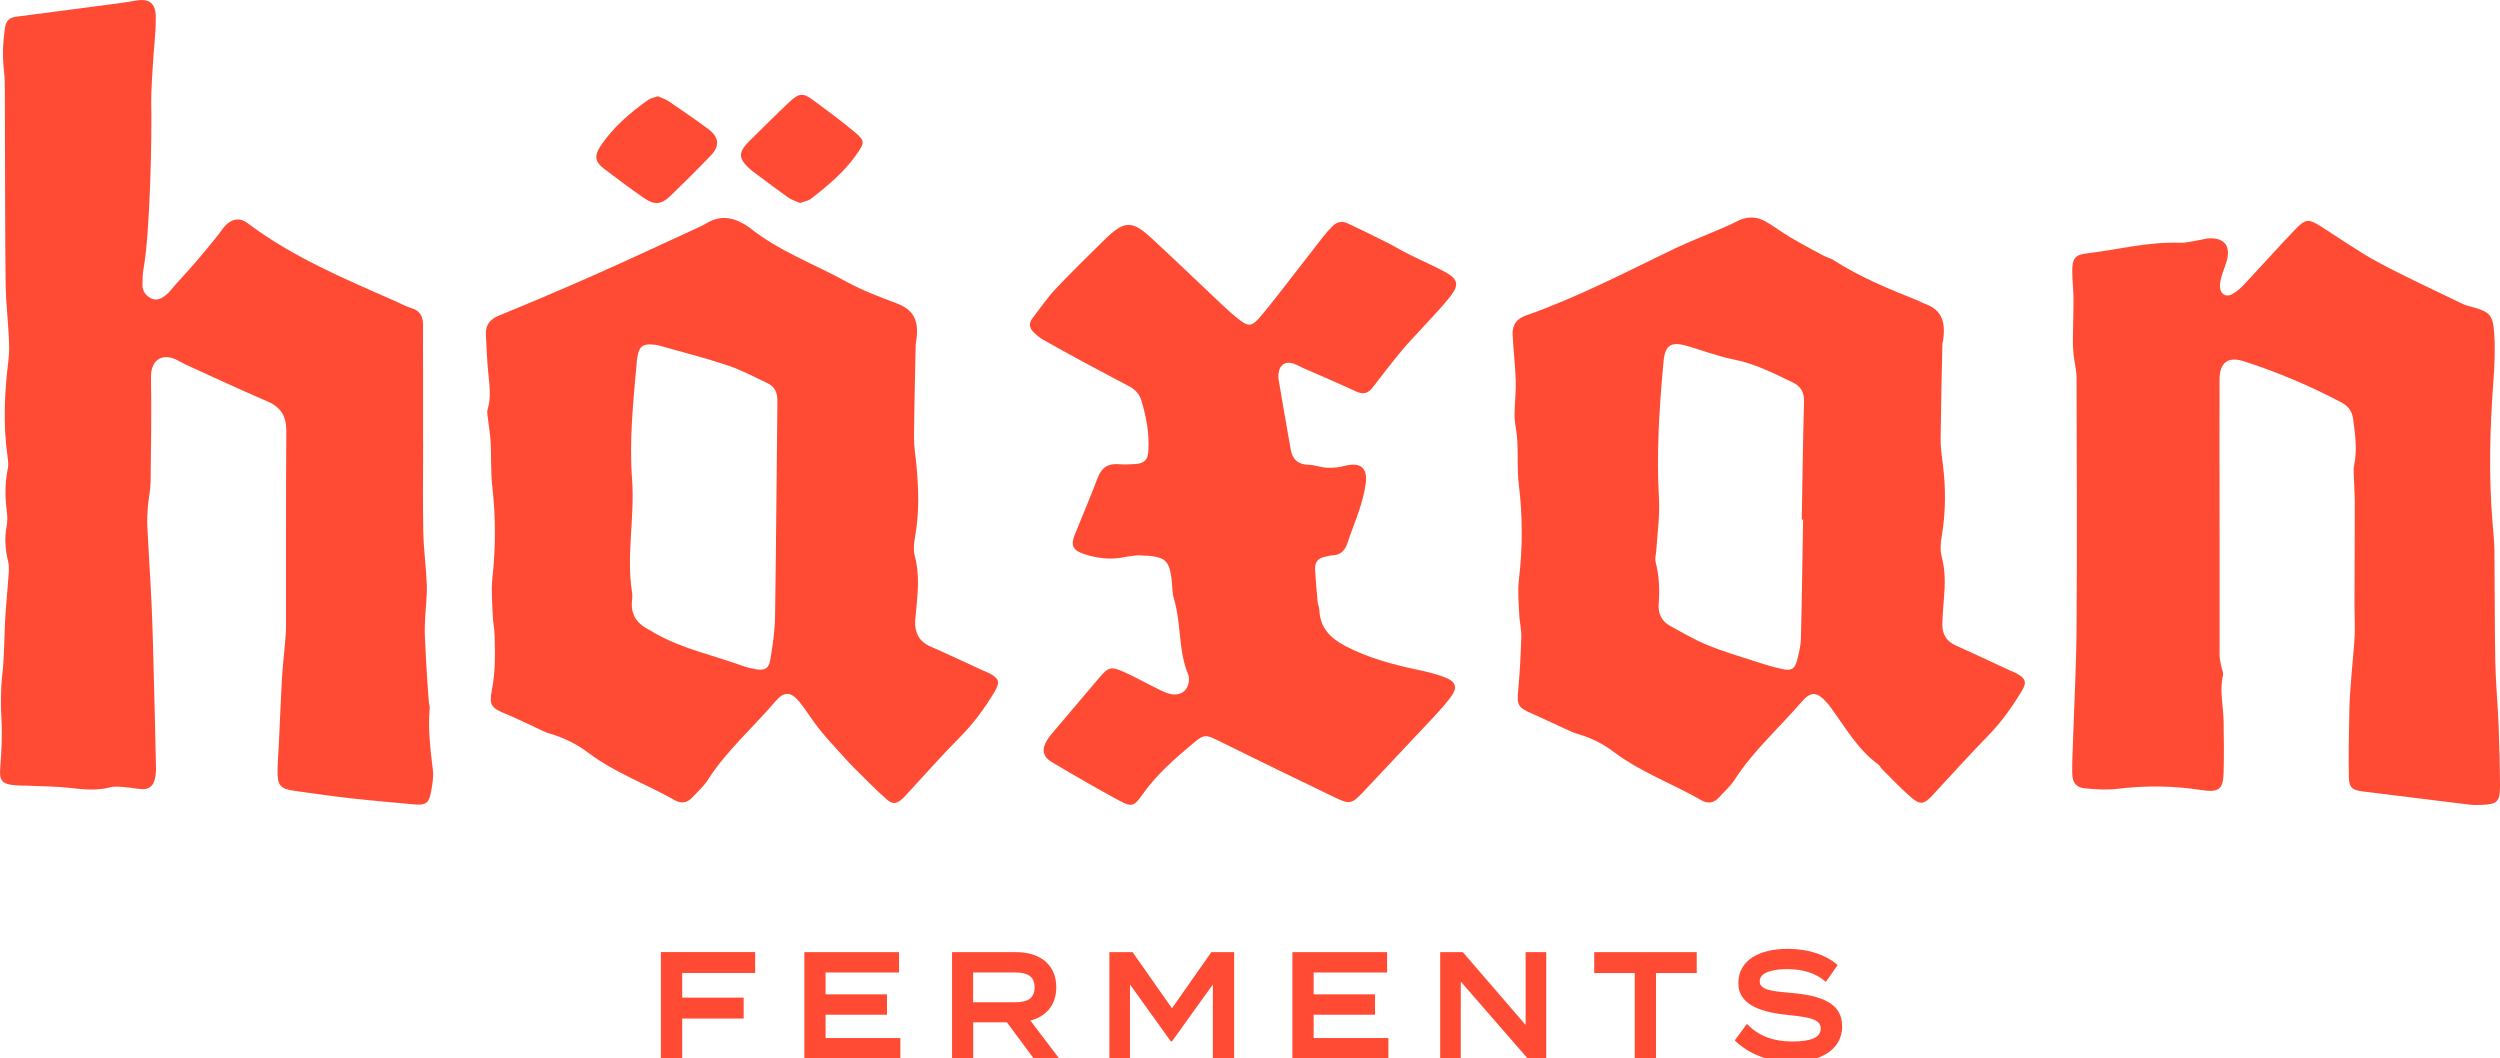 <svg viewBox="0 0 319.23 135.14" xmlns="http://www.w3.org/2000/svg" id="Layer_1"><defs><style>.cls-1{fill:#ff4b33;}</style></defs><path d="m87.11,124.25v3.14h7.85v2.67h-7.85v5.08h-2.72v-13.57h12.04v2.67h-9.32Z" class="cls-1"></path><path d="m114.97,132.55v2.6h-12.26v-13.57h12.09v2.6h-9.38v2.79h7.84v2.6h-7.84v2.98h9.55Z" class="cls-1"></path><path d="m131.99,135.15l-3.42-4.61h-4.3v4.61h-2.7v-13.57h8.21c2.91,0,5.1,1.53,5.1,4.48,0,2.31-1.34,3.74-3.31,4.26l3.67,4.83h-3.25Zm-2.36-7.17c1.43,0,2.48-.39,2.48-1.9s-1.05-1.9-2.48-1.9h-5.37v3.8h5.37Z" class="cls-1"></path><path d="m157.59,121.58v13.57h-2.72v-9.44l-5.22,7.27h-.14l-5.22-7.27v9.44h-2.63v-13.57h2.96l5.03,7.17,5.03-7.17h2.91Z" class="cls-1"></path><path d="m177.29,132.55v2.6h-12.26v-13.57h12.09v2.6h-9.38v2.79h7.84v2.6h-7.84v2.98h9.55Z" class="cls-1"></path><path d="m197.44,121.58v13.57h-2.38l-8.53-9.81v9.81h-2.63v-13.57h2.89l8.02,9.3v-9.3h2.63Z" class="cls-1"></path><path d="m216.66,124.25h-5.2v10.89h-2.72v-10.89h-5.17v-2.67h13.09v2.67Z" class="cls-1"></path><path d="m235.23,131.04c0,2.67-2.23,4.54-6.44,4.54-3.01,0-5.46-.97-7.28-2.73l1.56-2.11c1.46,1.53,3.35,2.25,5.78,2.25s3.64-.52,3.64-1.65-1.22-1.43-3.96-1.71c-3.4-.33-6.56-1.18-6.56-4.09s2.65-4.38,6.32-4.38c2.6,0,4.84.74,6.36,2.07l-1.5,2.15c-1.31-1.14-2.92-1.61-4.86-1.63-1.61-.02-3.59.31-3.59,1.55,0,1.16,1.7,1.28,4.06,1.49,3.79.35,6.46,1.26,6.46,4.24Z" class="cls-1"></path><path d="m116.93,43.88c-.07,3.35-.18,7.66-.22,11.97-.01,1.22.21,2.43.32,3.65.27,2.97.37,5.93-.16,8.89-.15.85-.28,1.79-.06,2.6.65,2.38.38,4.75.16,7.13-.03.35-.09.7-.11,1.04-.08,1.53.41,2.71,1.92,3.38,2.24.98,4.45,2.03,6.68,3.05.27.12.54.22.8.35,1.34.69,1.49,1.14.69,2.47-1.26,2.1-2.71,4.06-4.46,5.81-2.26,2.27-4.37,4.68-6.55,7.03-.2.21-.38.44-.6.64-.84.77-1.3.89-2.14.16-1.45-1.26-2.77-2.66-4.14-4-.37-.37-.73-.75-1.08-1.14-1.12-1.25-2.29-2.47-3.34-3.78-.92-1.13-1.65-2.41-2.58-3.53-1.07-1.3-1.94-1.34-3.04-.05-2.87,3.37-6.25,6.3-8.66,10.07-.53.82-1.3,1.49-1.97,2.22-.64.69-1.41.8-2.22.34-3.64-2.07-7.64-3.49-11.02-6.04-1.49-1.13-3.17-1.96-4.99-2.48-.66-.19-1.28-.55-1.92-.84-1.22-.55-2.41-1.16-3.65-1.66-1.84-.75-2.16-1.12-1.79-3,.48-2.38.42-4.76.35-7.15-.02-.75-.19-1.5-.22-2.26-.06-1.63-.23-3.27-.06-4.88.43-3.91.44-7.79,0-11.69-.22-1.91-.12-3.85-.22-5.77-.05-.92-.22-1.84-.32-2.76-.05-.46-.18-.95-.06-1.37.49-1.63.21-3.24.06-4.86-.14-1.57-.22-3.14-.29-4.71-.06-1.27.57-1.98,1.77-2.46,4.05-1.65,8.06-3.36,12.06-5.13,4.47-1.98,8.9-4.06,13.35-6.1.37-.17.73-.36,1.08-.56,1.5-.89,3-.8,4.49.03.31.17.62.34.89.55,3.76,3.03,8.31,4.67,12.48,6.97,1.98,1.09,4.13,1.89,6.26,2.69,2.02.76,3.13,1.99,2.51,5.21Zm-36.2,31.84c0,.31.03.54,0,.77-.27,1.8.46,3.05,2.04,3.86.31.16.6.36.9.53,3.48,1.97,7.4,2.79,11.11,4.13.55.2,1.12.34,1.69.44,1.17.2,1.7-.05,1.89-1.21.31-1.83.58-3.69.61-5.54.14-9.16.19-18.31.3-27.47.01-1.06-.3-1.84-1.25-2.29-1.68-.8-3.34-1.69-5.1-2.28-2.92-.97-5.92-1.73-8.88-2.57-.17-.05-.34-.06-.52-.08-1.43-.16-1.91.2-2.14,1.62-.05.29-.07.58-.09.87-.44,4.88-.95,9.77-.58,14.67.37,4.88-.77,9.75.01,14.55Z" class="cls-1"></path><path d="m248.03,43.78c-.07,3.45-.18,7.82-.23,12.19-.01,1.1.14,2.21.28,3.3.4,3.09.38,6.16-.14,9.23-.14.85-.22,1.79,0,2.59.48,1.8.44,3.58.28,5.39-.09,1.05-.16,2.09-.2,3.14-.04,1.28.46,2.24,1.69,2.79,2.29,1.02,4.55,2.1,6.83,3.15.32.15.65.26.96.43,1.16.64,1.34,1.13.67,2.23-1.23,2.05-2.61,3.99-4.3,5.72-2.32,2.37-4.54,4.85-6.8,7.28-.12.13-.23.27-.35.39-1.07,1.09-1.52,1.2-2.67.22-1.32-1.13-2.51-2.42-3.76-3.65-.16-.16-.25-.42-.43-.55-2.67-1.93-4.23-4.78-6.13-7.35-.17-.23-.36-.46-.56-.67-1.14-1.26-1.94-1.35-3.05-.06-2.89,3.35-6.24,6.31-8.66,10.07-.53.82-1.31,1.48-1.97,2.22-.64.7-1.4.82-2.21.36-3.68-2.12-7.73-3.57-11.16-6.15-1.4-1.06-2.96-1.85-4.67-2.33-.61-.17-1.18-.48-1.77-.74-1.38-.63-2.74-1.29-4.12-1.89-1.72-.74-1.88-1.09-1.7-2.92.21-2.26.33-4.53.4-6.79.03-.98-.23-1.97-.27-2.96-.06-1.45-.21-2.93-.04-4.36.49-4.08.49-8.13-.01-12.21-.22-1.79-.09-3.61-.18-5.42-.05-.98-.25-1.95-.35-2.93-.04-.45,0-.92.01-1.37.04-1.21.18-2.43.13-3.63-.08-1.92-.3-3.83-.4-5.75-.07-1.24.49-2.05,1.74-2.48,6.56-2.3,12.71-5.53,18.96-8.53,1.79-.85,3.64-1.57,5.46-2.35.8-.35,1.61-.67,2.38-1.08,1.23-.66,2.47-.74,3.68-.07,1.12.62,2.14,1.41,3.24,2.06,1.35.8,2.73,1.54,4.11,2.28.46.25.99.37,1.43.65,3.4,2.19,7.13,3.7,10.87,5.2.22.09.41.23.63.31,2,.67,2.98,1.98,2.41,5.06Zm-17.79,22.58c-.06,0-.11,0-.17,0,.09-5.02.15-10.03.29-15.05.03-1.22-.4-1.99-1.48-2.5-2.42-1.15-4.78-2.37-7.47-2.9-2.05-.4-4.02-1.17-6.03-1.75-1.98-.57-2.76-.09-2.95,1.93-.55,5.87-.93,11.74-.59,17.65.12,2.19-.22,4.41-.35,6.62-.03.46-.2.95-.09,1.37.47,1.78.54,3.57.4,5.38-.09,1.22.36,2.2,1.43,2.79,1.58.87,3.14,1.79,4.8,2.47,1.99.82,4.06,1.43,6.11,2.09,1.16.38,2.34.74,3.53.99,1.09.23,1.53-.07,1.8-1.12.23-.9.46-1.83.49-2.74.13-5.07.19-10.15.28-15.22Z" class="cls-1"></path><path d="m283.42,66.17c0,5.84,0,11.67,0,17.51,0,.46.13.92.21,1.37.07.4.31.82.23,1.18-.47,1.99.05,3.95.08,5.92.04,2.16.05,4.32,0,6.48-.04,2.18-.64,2.6-2.86,2.25-3.54-.55-7.08-.59-10.64-.16-1.37.17-2.79.08-4.17-.05-1.14-.1-1.63-.7-1.66-1.87-.03-1.22.04-2.45.08-3.67.16-4.96.43-9.91.47-14.87.07-10.68.03-21.36,0-32.04,0-.97-.28-1.94-.38-2.92-.07-.68-.1-1.38-.09-2.07.01-1.68.09-3.36.08-5.05,0-1.22-.17-2.45-.16-3.67.01-1.46.37-1.98,1.76-2.14,3.99-.47,7.91-1.52,11.97-1.37.85.03,1.72-.23,2.58-.36.4-.06.8-.2,1.2-.21,1.88-.06,2.71.95,2.25,2.76-.19.73-.51,1.43-.71,2.16-.12.44-.22.92-.18,1.37.08.84.75,1.26,1.5.87.6-.31,1.14-.8,1.61-1.3,2.15-2.29,4.25-4.65,6.42-6.92,1.43-1.49,1.76-1.47,3.44-.4,2.41,1.53,4.75,3.19,7.26,4.54,3.53,1.9,7.19,3.56,10.8,5.32.31.15.66.23,1,.32,2.44.68,2.83,1,2.99,3.54.13,2.03.03,4.08-.12,6.11-.44,5.94-.6,11.88-.11,17.83.1,1.22.23,2.44.25,3.66.05,4.73.02,9.46.11,14.18.05,2.68.31,5.36.42,8.04.1,2.62.17,5.25.18,7.88,0,1.99-.35,2.31-2.36,2.39-.52.02-1.05.03-1.57-.04-4.51-.55-9.02-1.12-13.53-1.67-1.37-.17-1.81-.46-1.84-1.84-.05-2.91,0-5.82.07-8.74.04-1.57.18-3.14.3-4.71.11-1.51.3-3.02.37-4.53.06-1.39-.02-2.78-.02-4.17.01-4.26.04-8.52.04-12.78,0-1.22-.09-2.44-.13-3.66-.01-.4-.05-.82.04-1.2.43-1.99.13-3.95-.12-5.92-.13-1.01-.63-1.68-1.55-2.16-3.98-2.09-8.1-3.85-12.39-5.22-2.05-.66-3.11.14-3.12,2.33-.02,5.08,0,10.16,0,15.23,0,.82,0,1.63,0,2.45,0,0,0,0-.01,0Z" class="cls-1"></path><path d="m145.36,70.9c-.4.05-1.04.09-1.67.22-1.83.4-3.6.19-5.34-.4-1.34-.45-1.65-1.11-1.13-2.4.98-2.43,2.01-4.84,2.94-7.29.48-1.29,1.29-1.86,2.65-1.76.7.05,1.4.04,2.1-.01,1.25-.1,1.65-.51,1.73-1.73.14-2.18-.27-4.29-.89-6.38-.25-.85-.81-1.41-1.55-1.81-2-1.08-4.02-2.12-6.01-3.2-1.69-.91-3.37-1.84-5.04-2.79-.4-.23-.76-.54-1.1-.86-.59-.55-.74-1.17-.21-1.86.96-1.24,1.85-2.56,2.92-3.7,2.04-2.17,4.17-4.25,6.29-6.33,2.52-2.46,3.48-2.5,6.01-.17,3.04,2.81,6.02,5.69,9.04,8.53.72.68,1.46,1.34,2.25,1.94,1.03.79,1.5.76,2.39-.24,1-1.14,1.92-2.34,2.86-3.54,1.8-2.3,3.57-4.61,5.37-6.91.36-.46.75-.9,1.16-1.31.54-.55,1.22-.72,1.93-.39,1.68.79,3.35,1.6,5.01,2.44.98.49,1.92,1.07,2.91,1.56,1.51.76,3.07,1.42,4.55,2.22,1.62.88,1.82,1.63.71,3.06-1.1,1.42-2.38,2.7-3.59,4.04-.86.95-1.76,1.86-2.58,2.84-1.3,1.57-2.55,3.18-3.79,4.8-.59.77-1.21.94-2.11.52-2.27-1.05-4.58-2.03-6.87-3.04-.37-.16-.72-.4-1.11-.52-1.07-.35-1.83.17-1.94,1.31-.02.23-.03.47.01.7.51,2.99,1.02,5.97,1.55,8.95.22,1.24.92,1.93,2.28,1.96.8.01,1.6.35,2.41.38.74.03,1.51-.06,2.23-.25,2-.5,2.94.25,2.65,2.32-.15,1.09-.44,2.17-.78,3.22-.46,1.44-1.06,2.84-1.53,4.28-.33,1.01-.9,1.6-2,1.62-.29,0-.57.12-.86.17-.88.16-1.34.7-1.29,1.58.08,1.39.2,2.79.33,4.18.03.35.21.68.22,1.02.08,2.34,1.46,3.66,3.41,4.67,2.88,1.49,5.96,2.31,9.11,2.98,1.19.25,2.4.54,3.53.98,1.45.57,1.63,1.31.69,2.56-.66.89-1.41,1.71-2.17,2.52-2.99,3.2-5.99,6.39-8.99,9.57-1.39,1.47-1.71,1.59-3.49.73-5.04-2.42-10.07-4.87-15.08-7.35-1.44-.71-1.74-.78-2.98.26-2.42,2.02-4.8,4.07-6.64,6.69-1.04,1.48-1.36,1.6-2.89.78-2.92-1.58-5.8-3.24-8.65-4.94-1.2-.71-1.34-1.67-.6-2.84.34-.54.77-1.02,1.19-1.51,1.84-2.18,3.7-4.36,5.55-6.54,1-1.18,1.41-1.35,2.87-.71,1.54.67,3.01,1.52,4.52,2.25.57.28,1.16.59,1.77.68,1.36.2,2.24-.68,2.19-2.04,0-.12,0-.24-.04-.35-1.34-3.11-.91-6.57-1.86-9.76-.26-.88-.21-1.85-.34-2.77-.29-2.08-.82-2.57-2.92-2.76-.35-.03-.7-.04-1.29-.07Z" class="cls-1"></path><path d="m84.05,12.31c.45.21.96.36,1.38.65,1.69,1.15,3.37,2.3,5,3.51,1.39,1.04,1.51,2.16.34,3.38-1.69,1.77-3.43,3.49-5.19,5.19-1.11,1.08-2.03,1.16-3.29.29-1.77-1.23-3.51-2.51-5.21-3.82-1.07-.82-1.21-1.59-.48-2.73,1.61-2.48,3.83-4.37,6.22-6.06.32-.22.76-.27,1.22-.43Z" class="cls-1"></path><path d="m102.16,25.92c-.51-.23-1.07-.39-1.52-.71-1.38-.97-2.73-2-4.08-3-.23-.17-.48-.34-.69-.53-1.63-1.43-1.67-2.2-.14-3.71,1.66-1.64,3.31-3.29,5.01-4.89,1.31-1.24,1.79-1.27,3.18-.23,1.78,1.32,3.57,2.63,5.26,4.05,1.29,1.09,1.23,1.33.23,2.77-1.59,2.28-3.69,4.04-5.87,5.72-.34.26-.84.33-1.37.53Z" class="cls-1"></path><path d="m54.03,56.56c0,3.79-.06,7.59.02,11.38.05,2.27.37,4.53.45,6.79.05,1.39-.15,2.78-.21,4.17-.04.75-.07,1.5-.04,2.25.08,1.86.19,3.73.3,5.59.06.99.14,1.97.22,2.96.02.23.12.47.1.69-.24,2.68.09,5.33.41,7.99.11.91-.09,1.86-.25,2.78-.24,1.36-.67,1.68-2.04,1.56-2.73-.24-5.46-.48-8.18-.78-2.37-.27-4.74-.61-7.1-.94-1.94-.27-2.29-.67-2.27-2.6.02-1.22.12-2.45.18-3.67.13-2.68.23-5.36.38-8.04.09-1.51.26-3.01.39-4.52.06-.7.13-1.4.13-2.09.01-8.35-.02-16.69.04-25.04.01-1.89-.69-3.05-2.43-3.79-3.26-1.4-6.48-2.9-9.71-4.37-.53-.24-1.06-.48-1.57-.77-1.99-1.16-3.61-.28-3.57,2.09.08,4.43,0,8.87-.05,13.31-.01,1.04-.25,2.07-.34,3.11-.07.86-.12,1.74-.08,2.6.17,3.43.41,6.86.56,10.3.14,3.2.21,6.41.29,9.62.1,3.67.19,7.35.26,11.02,0,.46-.05.94-.16,1.38-.21.84-.78,1.29-1.66,1.23-.64-.04-1.27-.18-1.91-.23-.69-.05-1.43-.18-2.08-.01-1.74.46-3.44.28-5.18.08-1.85-.21-3.72-.2-5.59-.29-.52-.02-1.05,0-1.57-.06-1.56-.16-1.86-.66-1.74-2.17.15-2.03.27-4.07.16-6.09-.11-1.99-.12-3.94.11-5.93.27-2.36.23-4.76.37-7.14.11-1.86.31-3.71.43-5.56.04-.57.07-1.17-.07-1.71-.37-1.5-.47-2.98-.18-4.51.1-.56.11-1.17.03-1.74-.25-1.87-.27-3.72.12-5.57.11-.49.03-1.04-.04-1.56-.59-4.14-.38-8.26.13-12.39.13-1.03.07-2.08.02-3.12-.11-2.1-.35-4.19-.39-6.28-.08-5.19-.07-18.39-.1-23.58,0-.41,0-2.83-.05-3.22-.32-2.77-.2-4.04.05-6.06.11-.92.55-1.38,1.41-1.49,3.64-.48,7.28-.95,10.92-1.43,1.44-.19,2.89-.36,4.32-.62,1.72-.32,2.6.25,2.62,2.06.02,1.69-.18,3.37-.3,5.06-.09,1.28-.31,4.55-.28,5.83.1,4.45-.16,16.86-.98,21.24-.13.68-.12,1.39-.14,2.09-.01.77.37,1.34,1.04,1.7.73.39,1.39.07,1.94-.38.45-.36.79-.85,1.18-1.28.9-1,1.81-1.98,2.68-2.99.95-1.1,1.86-2.23,2.77-3.35.37-.45.66-.98,1.08-1.37.86-.81,1.79-.91,2.71-.22,5.73,4.32,12.29,7.08,18.79,9.93.69.3,1.36.7,2.08.91,1.15.33,1.57,1.05,1.56,2.2-.03,2.16,0,4.32,0,6.48,0,2.86,0,5.72,0,8.58Z" class="cls-1"></path></svg>